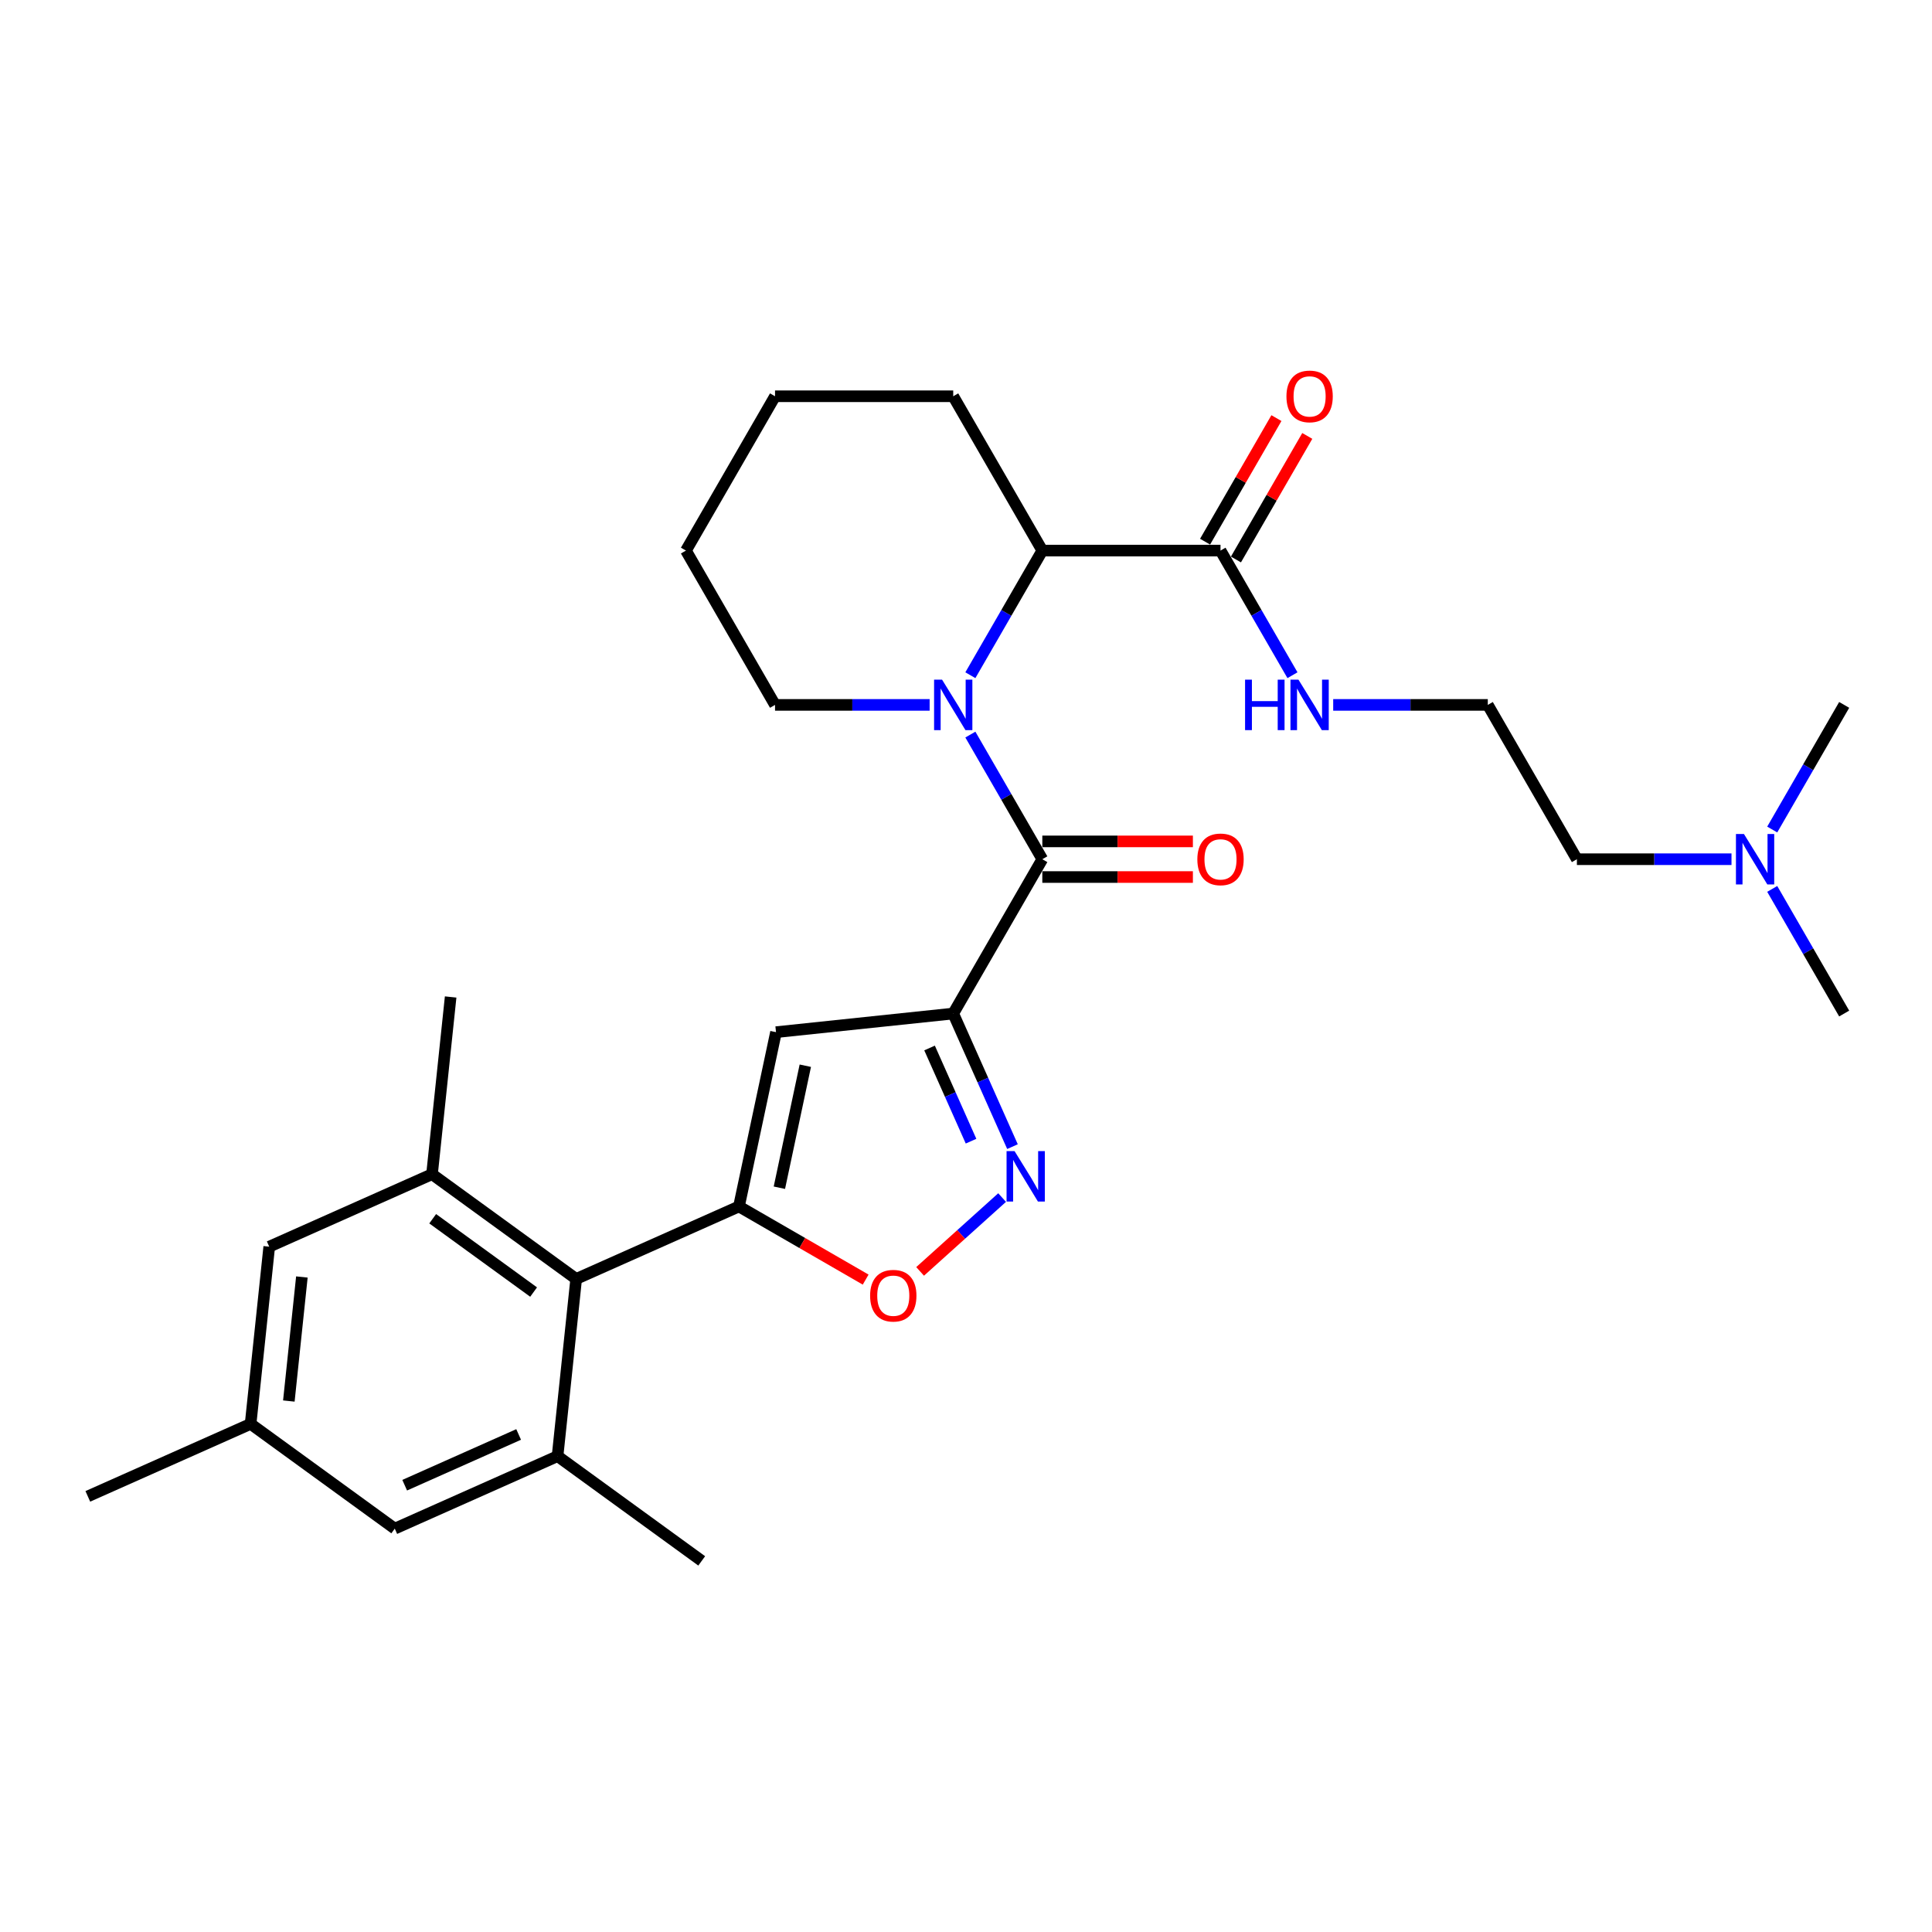 <?xml version='1.0' encoding='iso-8859-1'?>
<svg version='1.1' baseProfile='full'
              xmlns='http://www.w3.org/2000/svg'
                      xmlns:rdkit='http://www.rdkit.org/xml'
                      xmlns:xlink='http://www.w3.org/1999/xlink'
                  xml:space='preserve'
width='1000px' height='1000px' viewBox='0 0 1000 1000'>
<!-- END OF HEADER -->
<rect style='opacity:1.0;fill:#FFFFFF;stroke:none' width='1000' height='1000' x='0' y='0'> </rect>
<path class='bond-1' d='M 493.388,524.604 L 539.503,444.729' style='fill:none;fill-rule:evenodd;stroke:#000000;stroke-width:6px;stroke-linecap:butt;stroke-linejoin:miter;stroke-opacity:1' />
<path class='bond-3' d='M 493.388,524.604 L 401.661,534.245' style='fill:none;fill-rule:evenodd;stroke:#000000;stroke-width:6px;stroke-linecap:butt;stroke-linejoin:miter;stroke-opacity:1' />
<path class='bond-4' d='M 493.388,524.604 L 508.724,559.05' style='fill:none;fill-rule:evenodd;stroke:#000000;stroke-width:6px;stroke-linecap:butt;stroke-linejoin:miter;stroke-opacity:1' />
<path class='bond-4' d='M 508.724,559.05 L 524.06,593.496' style='fill:none;fill-rule:evenodd;stroke:#0000FF;stroke-width:6px;stroke-linecap:butt;stroke-linejoin:miter;stroke-opacity:1' />
<path class='bond-4' d='M 481.137,542.441 L 491.872,566.553' style='fill:none;fill-rule:evenodd;stroke:#000000;stroke-width:6px;stroke-linecap:butt;stroke-linejoin:miter;stroke-opacity:1' />
<path class='bond-4' d='M 491.872,566.553 L 502.608,590.665' style='fill:none;fill-rule:evenodd;stroke:#0000FF;stroke-width:6px;stroke-linecap:butt;stroke-linejoin:miter;stroke-opacity:1' />
<path class='bond-0' d='M 502.259,380.22 L 520.881,412.475' style='fill:none;fill-rule:evenodd;stroke:#0000FF;stroke-width:6px;stroke-linecap:butt;stroke-linejoin:miter;stroke-opacity:1' />
<path class='bond-0' d='M 520.881,412.475 L 539.503,444.729' style='fill:none;fill-rule:evenodd;stroke:#000000;stroke-width:6px;stroke-linecap:butt;stroke-linejoin:miter;stroke-opacity:1' />
<path class='bond-7' d='M 502.259,349.489 L 520.881,317.234' style='fill:none;fill-rule:evenodd;stroke:#0000FF;stroke-width:6px;stroke-linecap:butt;stroke-linejoin:miter;stroke-opacity:1' />
<path class='bond-7' d='M 520.881,317.234 L 539.503,284.979' style='fill:none;fill-rule:evenodd;stroke:#000000;stroke-width:6px;stroke-linecap:butt;stroke-linejoin:miter;stroke-opacity:1' />
<path class='bond-17' d='M 481.176,364.854 L 441.166,364.854' style='fill:none;fill-rule:evenodd;stroke:#0000FF;stroke-width:6px;stroke-linecap:butt;stroke-linejoin:miter;stroke-opacity:1' />
<path class='bond-17' d='M 441.166,364.854 L 401.156,364.854' style='fill:none;fill-rule:evenodd;stroke:#000000;stroke-width:6px;stroke-linecap:butt;stroke-linejoin:miter;stroke-opacity:1' />
<path class='bond-13' d='M 539.503,453.952 L 578.471,453.952' style='fill:none;fill-rule:evenodd;stroke:#000000;stroke-width:6px;stroke-linecap:butt;stroke-linejoin:miter;stroke-opacity:1' />
<path class='bond-13' d='M 578.471,453.952 L 617.439,453.952' style='fill:none;fill-rule:evenodd;stroke:#FF0000;stroke-width:6px;stroke-linecap:butt;stroke-linejoin:miter;stroke-opacity:1' />
<path class='bond-13' d='M 539.503,435.506 L 578.471,435.506' style='fill:none;fill-rule:evenodd;stroke:#000000;stroke-width:6px;stroke-linecap:butt;stroke-linejoin:miter;stroke-opacity:1' />
<path class='bond-13' d='M 578.471,435.506 L 617.439,435.506' style='fill:none;fill-rule:evenodd;stroke:#FF0000;stroke-width:6px;stroke-linecap:butt;stroke-linejoin:miter;stroke-opacity:1' />
<path class='bond-2' d='M 382.485,624.461 L 401.661,534.245' style='fill:none;fill-rule:evenodd;stroke:#000000;stroke-width:6px;stroke-linecap:butt;stroke-linejoin:miter;stroke-opacity:1' />
<path class='bond-2' d='M 403.405,614.764 L 416.828,551.613' style='fill:none;fill-rule:evenodd;stroke:#000000;stroke-width:6px;stroke-linecap:butt;stroke-linejoin:miter;stroke-opacity:1' />
<path class='bond-6' d='M 382.485,624.461 L 298.228,661.975' style='fill:none;fill-rule:evenodd;stroke:#000000;stroke-width:6px;stroke-linecap:butt;stroke-linejoin:miter;stroke-opacity:1' />
<path class='bond-29' d='M 382.485,624.461 L 415.275,643.392' style='fill:none;fill-rule:evenodd;stroke:#000000;stroke-width:6px;stroke-linecap:butt;stroke-linejoin:miter;stroke-opacity:1' />
<path class='bond-29' d='M 415.275,643.392 L 448.064,662.323' style='fill:none;fill-rule:evenodd;stroke:#FF0000;stroke-width:6px;stroke-linecap:butt;stroke-linejoin:miter;stroke-opacity:1' />
<path class='bond-5' d='M 518.69,619.857 L 497.468,638.966' style='fill:none;fill-rule:evenodd;stroke:#0000FF;stroke-width:6px;stroke-linecap:butt;stroke-linejoin:miter;stroke-opacity:1' />
<path class='bond-5' d='M 497.468,638.966 L 476.245,658.075' style='fill:none;fill-rule:evenodd;stroke:#FF0000;stroke-width:6px;stroke-linecap:butt;stroke-linejoin:miter;stroke-opacity:1' />
<path class='bond-8' d='M 298.228,661.975 L 223.611,607.763' style='fill:none;fill-rule:evenodd;stroke:#000000;stroke-width:6px;stroke-linecap:butt;stroke-linejoin:miter;stroke-opacity:1' />
<path class='bond-8' d='M 276.193,668.766 L 223.961,630.818' style='fill:none;fill-rule:evenodd;stroke:#000000;stroke-width:6px;stroke-linecap:butt;stroke-linejoin:miter;stroke-opacity:1' />
<path class='bond-9' d='M 298.228,661.975 L 288.587,753.701' style='fill:none;fill-rule:evenodd;stroke:#000000;stroke-width:6px;stroke-linecap:butt;stroke-linejoin:miter;stroke-opacity:1' />
<path class='bond-10' d='M 539.503,284.979 L 631.735,284.979' style='fill:none;fill-rule:evenodd;stroke:#000000;stroke-width:6px;stroke-linecap:butt;stroke-linejoin:miter;stroke-opacity:1' />
<path class='bond-22' d='M 539.503,284.979 L 493.388,205.105' style='fill:none;fill-rule:evenodd;stroke:#000000;stroke-width:6px;stroke-linecap:butt;stroke-linejoin:miter;stroke-opacity:1' />
<path class='bond-11' d='M 223.611,607.763 L 139.353,645.277' style='fill:none;fill-rule:evenodd;stroke:#000000;stroke-width:6px;stroke-linecap:butt;stroke-linejoin:miter;stroke-opacity:1' />
<path class='bond-20' d='M 223.611,607.763 L 233.252,516.036' style='fill:none;fill-rule:evenodd;stroke:#000000;stroke-width:6px;stroke-linecap:butt;stroke-linejoin:miter;stroke-opacity:1' />
<path class='bond-12' d='M 288.587,753.701 L 204.329,791.215' style='fill:none;fill-rule:evenodd;stroke:#000000;stroke-width:6px;stroke-linecap:butt;stroke-linejoin:miter;stroke-opacity:1' />
<path class='bond-12' d='M 268.445,742.477 L 209.465,768.737' style='fill:none;fill-rule:evenodd;stroke:#000000;stroke-width:6px;stroke-linecap:butt;stroke-linejoin:miter;stroke-opacity:1' />
<path class='bond-21' d='M 288.587,753.701 L 363.204,807.914' style='fill:none;fill-rule:evenodd;stroke:#000000;stroke-width:6px;stroke-linecap:butt;stroke-linejoin:miter;stroke-opacity:1' />
<path class='bond-14' d='M 639.723,289.591 L 658.185,257.613' style='fill:none;fill-rule:evenodd;stroke:#000000;stroke-width:6px;stroke-linecap:butt;stroke-linejoin:miter;stroke-opacity:1' />
<path class='bond-14' d='M 658.185,257.613 L 676.647,225.635' style='fill:none;fill-rule:evenodd;stroke:#FF0000;stroke-width:6px;stroke-linecap:butt;stroke-linejoin:miter;stroke-opacity:1' />
<path class='bond-14' d='M 623.748,280.368 L 642.21,248.39' style='fill:none;fill-rule:evenodd;stroke:#000000;stroke-width:6px;stroke-linecap:butt;stroke-linejoin:miter;stroke-opacity:1' />
<path class='bond-14' d='M 642.21,248.39 L 660.672,216.412' style='fill:none;fill-rule:evenodd;stroke:#FF0000;stroke-width:6px;stroke-linecap:butt;stroke-linejoin:miter;stroke-opacity:1' />
<path class='bond-16' d='M 631.735,284.979 L 650.357,317.234' style='fill:none;fill-rule:evenodd;stroke:#000000;stroke-width:6px;stroke-linecap:butt;stroke-linejoin:miter;stroke-opacity:1' />
<path class='bond-16' d='M 650.357,317.234 L 668.979,349.489' style='fill:none;fill-rule:evenodd;stroke:#0000FF;stroke-width:6px;stroke-linecap:butt;stroke-linejoin:miter;stroke-opacity:1' />
<path class='bond-31' d='M 139.353,645.277 L 129.712,737.003' style='fill:none;fill-rule:evenodd;stroke:#000000;stroke-width:6px;stroke-linecap:butt;stroke-linejoin:miter;stroke-opacity:1' />
<path class='bond-31' d='M 156.252,660.964 L 149.504,725.172' style='fill:none;fill-rule:evenodd;stroke:#000000;stroke-width:6px;stroke-linecap:butt;stroke-linejoin:miter;stroke-opacity:1' />
<path class='bond-15' d='M 204.329,791.215 L 129.712,737.003' style='fill:none;fill-rule:evenodd;stroke:#000000;stroke-width:6px;stroke-linecap:butt;stroke-linejoin:miter;stroke-opacity:1' />
<path class='bond-24' d='M 129.712,737.003 L 45.455,774.517' style='fill:none;fill-rule:evenodd;stroke:#000000;stroke-width:6px;stroke-linecap:butt;stroke-linejoin:miter;stroke-opacity:1' />
<path class='bond-19' d='M 690.062,364.854 L 730.072,364.854' style='fill:none;fill-rule:evenodd;stroke:#0000FF;stroke-width:6px;stroke-linecap:butt;stroke-linejoin:miter;stroke-opacity:1' />
<path class='bond-19' d='M 730.072,364.854 L 770.082,364.854' style='fill:none;fill-rule:evenodd;stroke:#000000;stroke-width:6px;stroke-linecap:butt;stroke-linejoin:miter;stroke-opacity:1' />
<path class='bond-27' d='M 401.156,364.854 L 355.04,284.979' style='fill:none;fill-rule:evenodd;stroke:#000000;stroke-width:6px;stroke-linecap:butt;stroke-linejoin:miter;stroke-opacity:1' />
<path class='bond-18' d='M 896.218,444.729 L 856.208,444.729' style='fill:none;fill-rule:evenodd;stroke:#0000FF;stroke-width:6px;stroke-linecap:butt;stroke-linejoin:miter;stroke-opacity:1' />
<path class='bond-18' d='M 856.208,444.729 L 816.198,444.729' style='fill:none;fill-rule:evenodd;stroke:#000000;stroke-width:6px;stroke-linecap:butt;stroke-linejoin:miter;stroke-opacity:1' />
<path class='bond-25' d='M 917.301,460.095 L 935.923,492.35' style='fill:none;fill-rule:evenodd;stroke:#0000FF;stroke-width:6px;stroke-linecap:butt;stroke-linejoin:miter;stroke-opacity:1' />
<path class='bond-25' d='M 935.923,492.35 L 954.545,524.604' style='fill:none;fill-rule:evenodd;stroke:#000000;stroke-width:6px;stroke-linecap:butt;stroke-linejoin:miter;stroke-opacity:1' />
<path class='bond-26' d='M 917.301,429.363 L 935.923,397.109' style='fill:none;fill-rule:evenodd;stroke:#0000FF;stroke-width:6px;stroke-linecap:butt;stroke-linejoin:miter;stroke-opacity:1' />
<path class='bond-26' d='M 935.923,397.109 L 954.545,364.854' style='fill:none;fill-rule:evenodd;stroke:#000000;stroke-width:6px;stroke-linecap:butt;stroke-linejoin:miter;stroke-opacity:1' />
<path class='bond-23' d='M 770.082,364.854 L 816.198,444.729' style='fill:none;fill-rule:evenodd;stroke:#000000;stroke-width:6px;stroke-linecap:butt;stroke-linejoin:miter;stroke-opacity:1' />
<path class='bond-30' d='M 493.388,205.105 L 401.156,205.105' style='fill:none;fill-rule:evenodd;stroke:#000000;stroke-width:6px;stroke-linecap:butt;stroke-linejoin:miter;stroke-opacity:1' />
<path class='bond-28' d='M 355.04,284.979 L 401.156,205.105' style='fill:none;fill-rule:evenodd;stroke:#000000;stroke-width:6px;stroke-linecap:butt;stroke-linejoin:miter;stroke-opacity:1' />
<path  class='atom-1' d='M 487.614 351.794
L 496.173 365.629
Q 497.022 366.994, 498.387 369.466
Q 499.752 371.938, 499.825 372.085
L 499.825 351.794
L 503.293 351.794
L 503.293 377.914
L 499.715 377.914
L 490.529 362.788
Q 489.459 361.018, 488.315 358.988
Q 487.208 356.959, 486.876 356.332
L 486.876 377.914
L 483.482 377.914
L 483.482 351.794
L 487.614 351.794
' fill='#0000FF'/>
<path  class='atom-5' d='M 525.128 595.802
L 533.687 609.637
Q 534.536 611.002, 535.901 613.473
Q 537.266 615.945, 537.339 616.093
L 537.339 595.802
L 540.807 595.802
L 540.807 621.922
L 537.229 621.922
L 528.042 606.796
Q 526.973 605.025, 525.829 602.996
Q 524.722 600.967, 524.39 600.34
L 524.39 621.922
L 520.996 621.922
L 520.996 595.802
L 525.128 595.802
' fill='#0000FF'/>
<path  class='atom-6' d='M 450.37 670.651
Q 450.37 664.379, 453.469 660.874
Q 456.568 657.369, 462.36 657.369
Q 468.152 657.369, 471.251 660.874
Q 474.35 664.379, 474.35 670.651
Q 474.35 676.996, 471.214 680.612
Q 468.079 684.19, 462.36 684.19
Q 456.605 684.19, 453.469 680.612
Q 450.37 677.033, 450.37 670.651
M 462.36 681.239
Q 466.345 681.239, 468.484 678.582
Q 470.661 675.889, 470.661 670.651
Q 470.661 665.522, 468.484 662.94
Q 466.345 660.321, 462.36 660.321
Q 458.376 660.321, 456.199 662.903
Q 454.059 665.486, 454.059 670.651
Q 454.059 675.926, 456.199 678.582
Q 458.376 681.239, 462.36 681.239
' fill='#FF0000'/>
<path  class='atom-14' d='M 619.745 444.803
Q 619.745 438.531, 622.844 435.026
Q 625.943 431.522, 631.735 431.522
Q 637.527 431.522, 640.626 435.026
Q 643.725 438.531, 643.725 444.803
Q 643.725 451.149, 640.589 454.764
Q 637.453 458.343, 631.735 458.343
Q 625.98 458.343, 622.844 454.764
Q 619.745 451.185, 619.745 444.803
M 631.735 455.391
Q 635.719 455.391, 637.859 452.735
Q 640.036 450.042, 640.036 444.803
Q 640.036 439.675, 637.859 437.092
Q 635.719 434.473, 631.735 434.473
Q 627.751 434.473, 625.574 437.056
Q 623.434 439.638, 623.434 444.803
Q 623.434 450.079, 625.574 452.735
Q 627.751 455.391, 631.735 455.391
' fill='#FF0000'/>
<path  class='atom-15' d='M 665.861 205.178
Q 665.861 198.907, 668.96 195.402
Q 672.059 191.897, 677.851 191.897
Q 683.643 191.897, 686.742 195.402
Q 689.841 198.907, 689.841 205.178
Q 689.841 211.524, 686.705 215.139
Q 683.569 218.718, 677.851 218.718
Q 672.096 218.718, 668.96 215.139
Q 665.861 211.561, 665.861 205.178
M 677.851 215.767
Q 681.835 215.767, 683.975 213.11
Q 686.152 210.417, 686.152 205.178
Q 686.152 200.05, 683.975 197.468
Q 681.835 194.848, 677.851 194.848
Q 673.866 194.848, 671.69 197.431
Q 669.55 200.013, 669.55 205.178
Q 669.55 210.454, 671.69 213.11
Q 673.866 215.767, 677.851 215.767
' fill='#FF0000'/>
<path  class='atom-17' d='M 644.445 351.794
L 647.986 351.794
L 647.986 362.899
L 661.341 362.899
L 661.341 351.794
L 664.883 351.794
L 664.883 377.914
L 661.341 377.914
L 661.341 365.85
L 647.986 365.85
L 647.986 377.914
L 644.445 377.914
L 644.445 351.794
' fill='#0000FF'/>
<path  class='atom-17' d='M 672.077 351.794
L 680.636 365.629
Q 681.485 366.994, 682.85 369.466
Q 684.215 371.938, 684.289 372.085
L 684.289 351.794
L 687.756 351.794
L 687.756 377.914
L 684.178 377.914
L 674.992 362.788
Q 673.922 361.018, 672.778 358.988
Q 671.671 356.959, 671.339 356.332
L 671.339 377.914
L 667.945 377.914
L 667.945 351.794
L 672.077 351.794
' fill='#0000FF'/>
<path  class='atom-19' d='M 902.656 431.669
L 911.215 445.504
Q 912.064 446.869, 913.429 449.341
Q 914.794 451.813, 914.867 451.96
L 914.867 431.669
L 918.335 431.669
L 918.335 457.789
L 914.757 457.789
L 905.571 442.663
Q 904.501 440.892, 903.357 438.863
Q 902.25 436.834, 901.918 436.207
L 901.918 457.789
L 898.524 457.789
L 898.524 431.669
L 902.656 431.669
' fill='#0000FF'/>
</svg>
